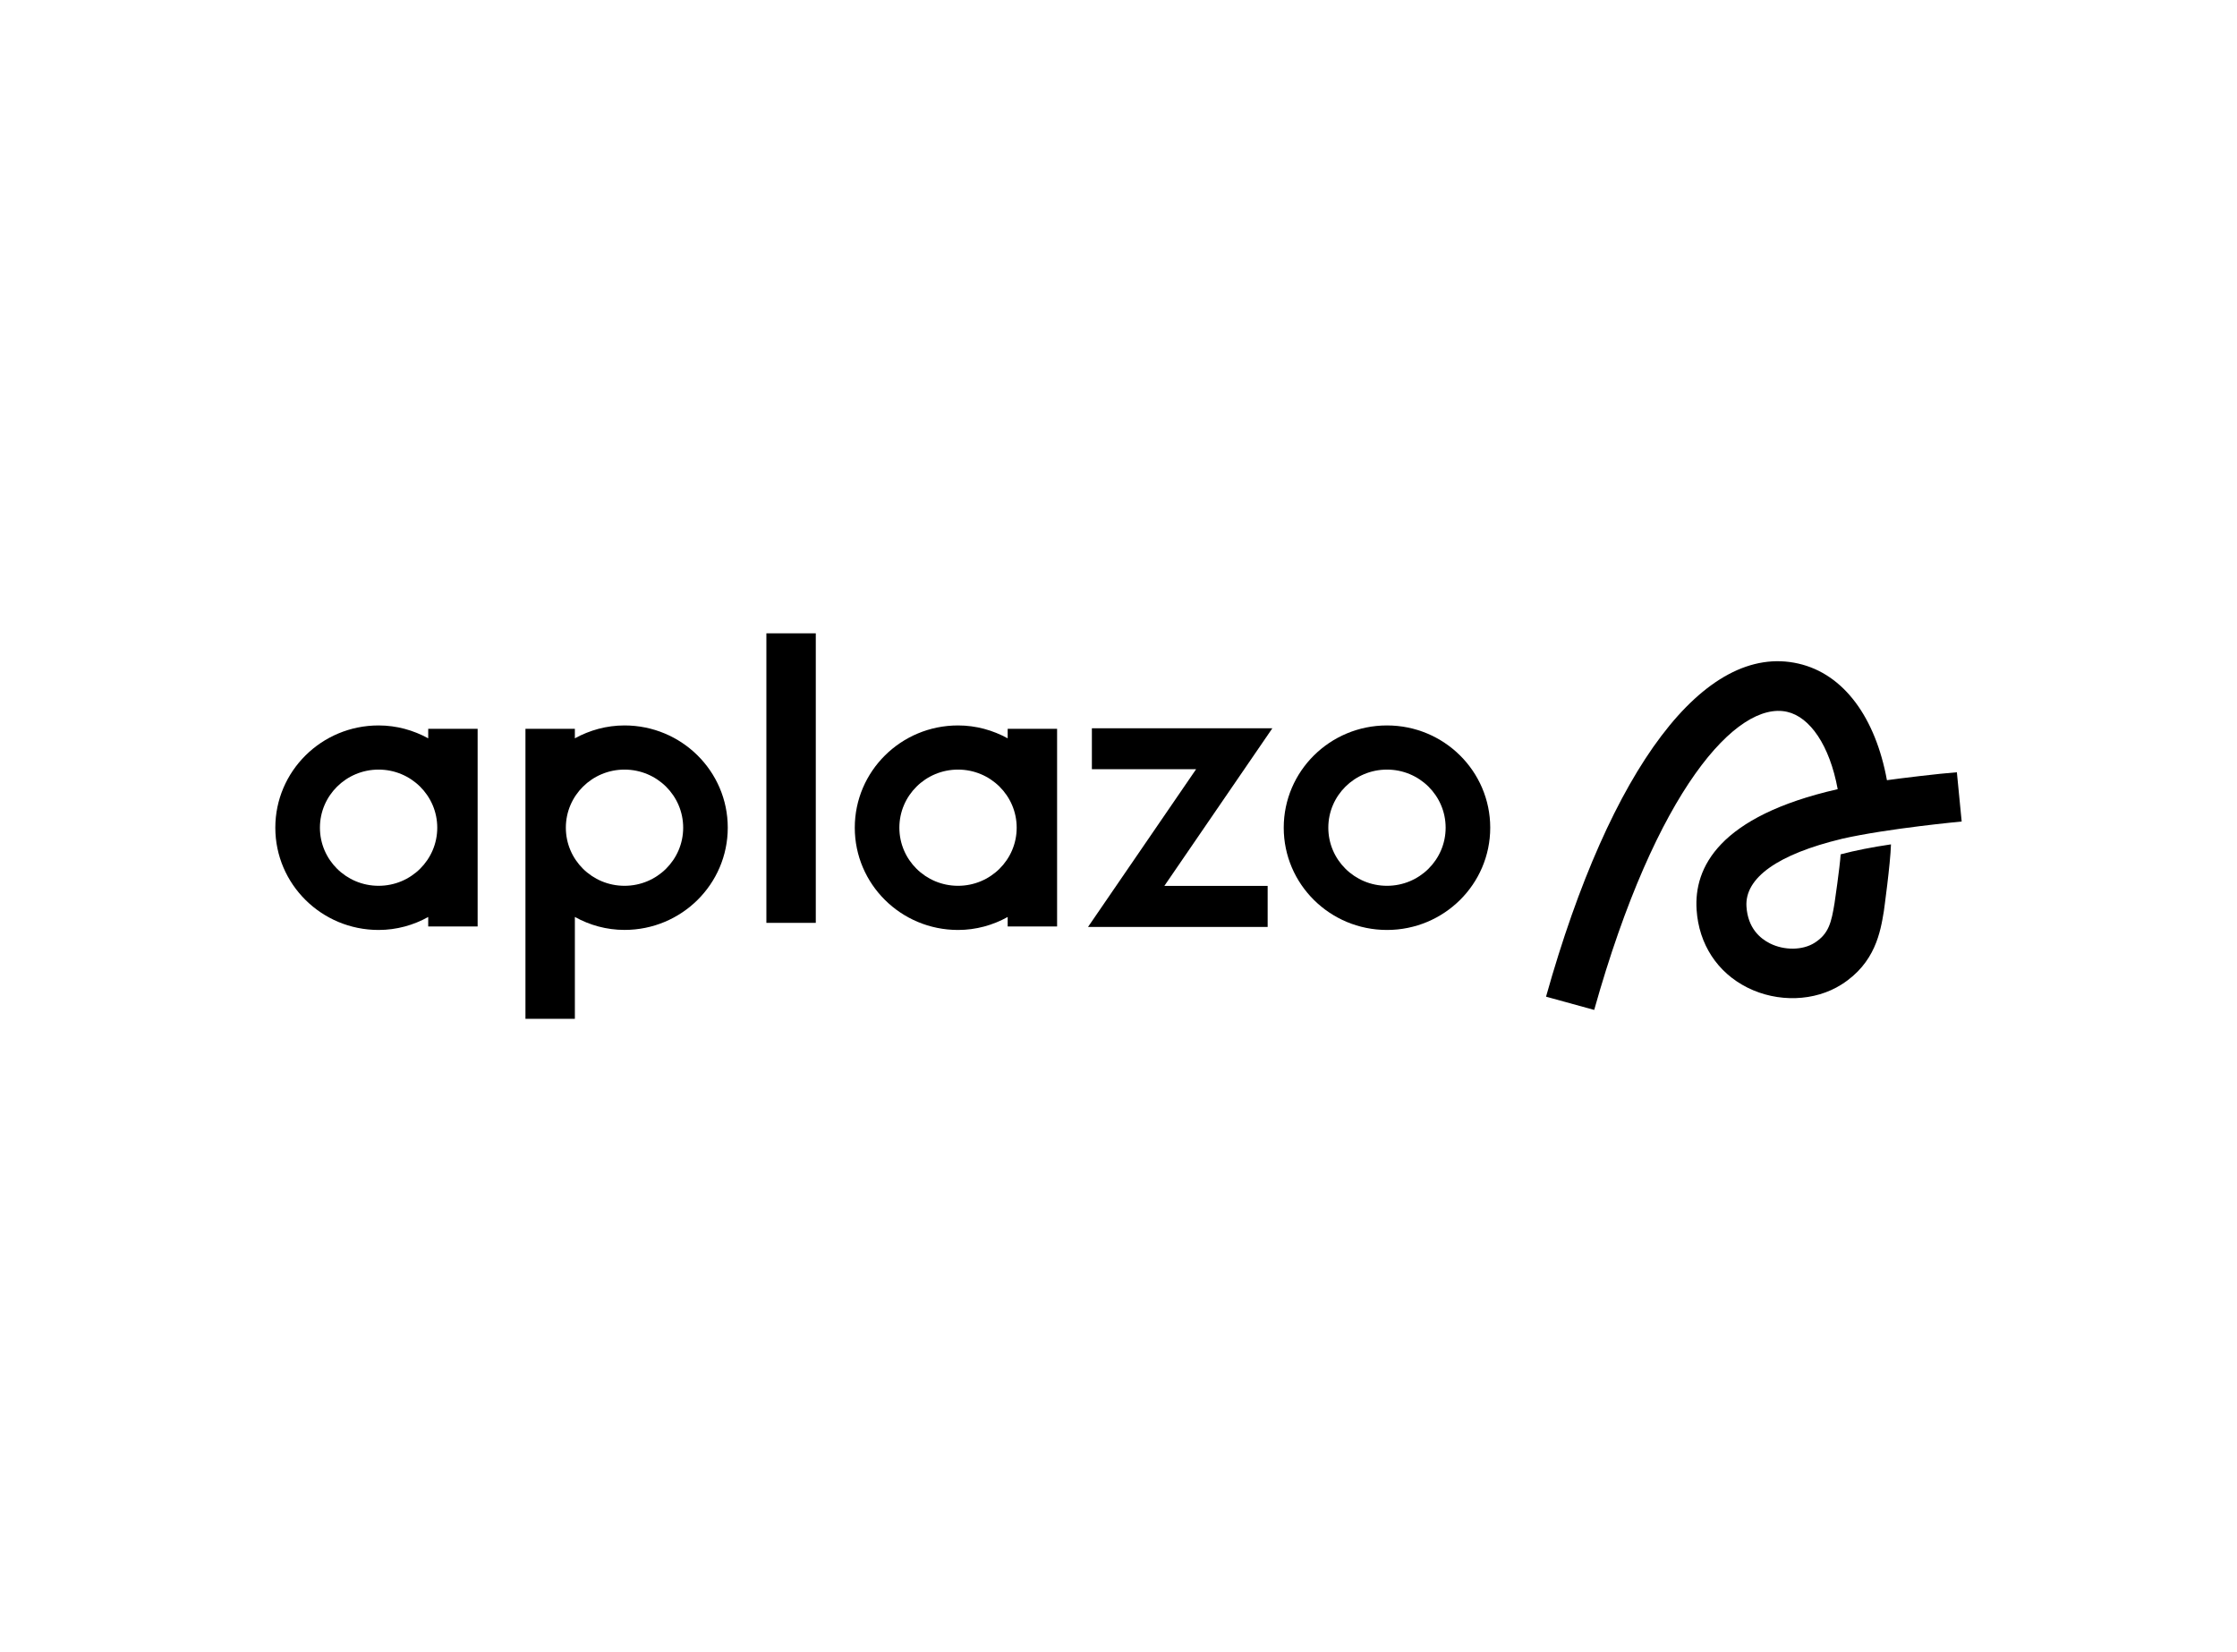 <?xml version="1.0" encoding="UTF-8"?>
<svg xmlns="http://www.w3.org/2000/svg" width="325" height="240" viewBox="0 0 325 240" fill="none">
  <rect width="325" height="240" fill="white"></rect>
  <path d="M284.302 112.185C281.722 112.371 275.827 113.094 274.141 113.336C272.494 104.318 267.926 97.904 261.261 96.393C247.683 93.305 233.982 111.403 224.614 144.782L231.611 146.708C240.612 114.636 252.402 101.763 259.641 103.405C262.952 104.155 265.815 108.26 266.988 114.64C249.683 118.575 246.084 126.057 246.489 132.167C246.816 137.164 249.509 141.282 253.872 143.464C258.279 145.667 263.65 145.487 267.549 143.011C272.452 139.896 273.202 135.356 273.695 132.351C273.695 132.351 274.651 125.466 274.728 122.658C272.001 123.056 269.491 123.554 267.417 124.107C267.294 126.03 266.53 131.192 266.53 131.192C266.069 133.99 265.707 135.639 263.629 136.96C261.904 138.056 259.237 138.094 257.144 137.046C255.702 136.324 253.935 134.813 253.734 131.701C253.458 127.492 258.369 124.076 267.549 121.866C267.581 121.863 267.602 121.849 267.633 121.842C274.285 120.335 285 119.339 285 119.339L284.302 112.185Z" fill="black"></path>
  <path d="M201.506 105.382C193.22 105.382 186.506 112.031 186.506 120.237C186.506 128.442 193.22 135.092 201.506 135.092C209.791 135.092 216.506 128.442 216.506 120.237C216.506 112.031 209.791 105.382 201.506 105.382ZM201.506 128.677C196.799 128.677 192.983 124.898 192.983 120.237C192.983 115.575 196.799 111.796 201.506 111.796C206.213 111.796 210.028 115.575 210.028 120.237C210.028 124.898 206.213 128.677 201.506 128.677Z" fill="black"></path>
  <path d="M118.521 92H111.343V134.061H118.521V92Z" fill="black"></path>
  <path d="M62.213 105.873V107.253C60.069 106.08 57.626 105.382 55 105.382C46.714 105.382 40 112.031 40 120.237C40 128.442 46.714 135.092 55 135.092C57.629 135.092 60.077 134.393 62.213 133.207V134.587H69.392V105.873H62.213ZM55.003 128.677C50.297 128.677 46.48 124.898 46.48 120.237C46.48 115.575 50.297 111.796 55.003 111.796C59.71 111.796 63.526 115.575 63.526 120.237C63.526 124.898 59.71 128.677 55.003 128.677Z" fill="black"></path>
  <path d="M90.732 105.382C88.11 105.382 85.662 106.08 83.519 107.253V105.873H76.34V148H83.519V133.2C85.655 134.386 88.099 135.085 90.732 135.085C99.017 135.085 105.732 128.435 105.732 120.23C105.732 112.024 99.014 105.382 90.732 105.382ZM90.732 128.677C86.025 128.677 82.209 124.898 82.209 120.237C82.209 115.575 86.025 111.796 90.732 111.796C95.439 111.796 99.255 115.575 99.255 120.237C99.255 124.898 95.439 128.677 90.732 128.677Z" fill="black"></path>
  <path d="M184.854 105.793H158.633V111.74H173.776L158.074 134.652H184.17V128.694H169.16L184.854 105.793Z" fill="black"></path>
  <path d="M146.399 105.873V107.253C144.255 106.08 141.811 105.382 139.185 105.382C130.9 105.382 124.186 112.031 124.186 120.237C124.186 128.442 130.9 135.092 139.185 135.092C141.815 135.092 144.262 134.393 146.399 133.207V134.587H153.578V105.873H146.399ZM139.185 128.677C134.479 128.677 130.663 124.898 130.663 120.237C130.663 115.575 134.479 111.796 139.185 111.796C143.892 111.796 147.708 115.575 147.708 120.237C147.708 124.898 143.892 128.677 139.185 128.677Z" fill="black"></path>
</svg>
